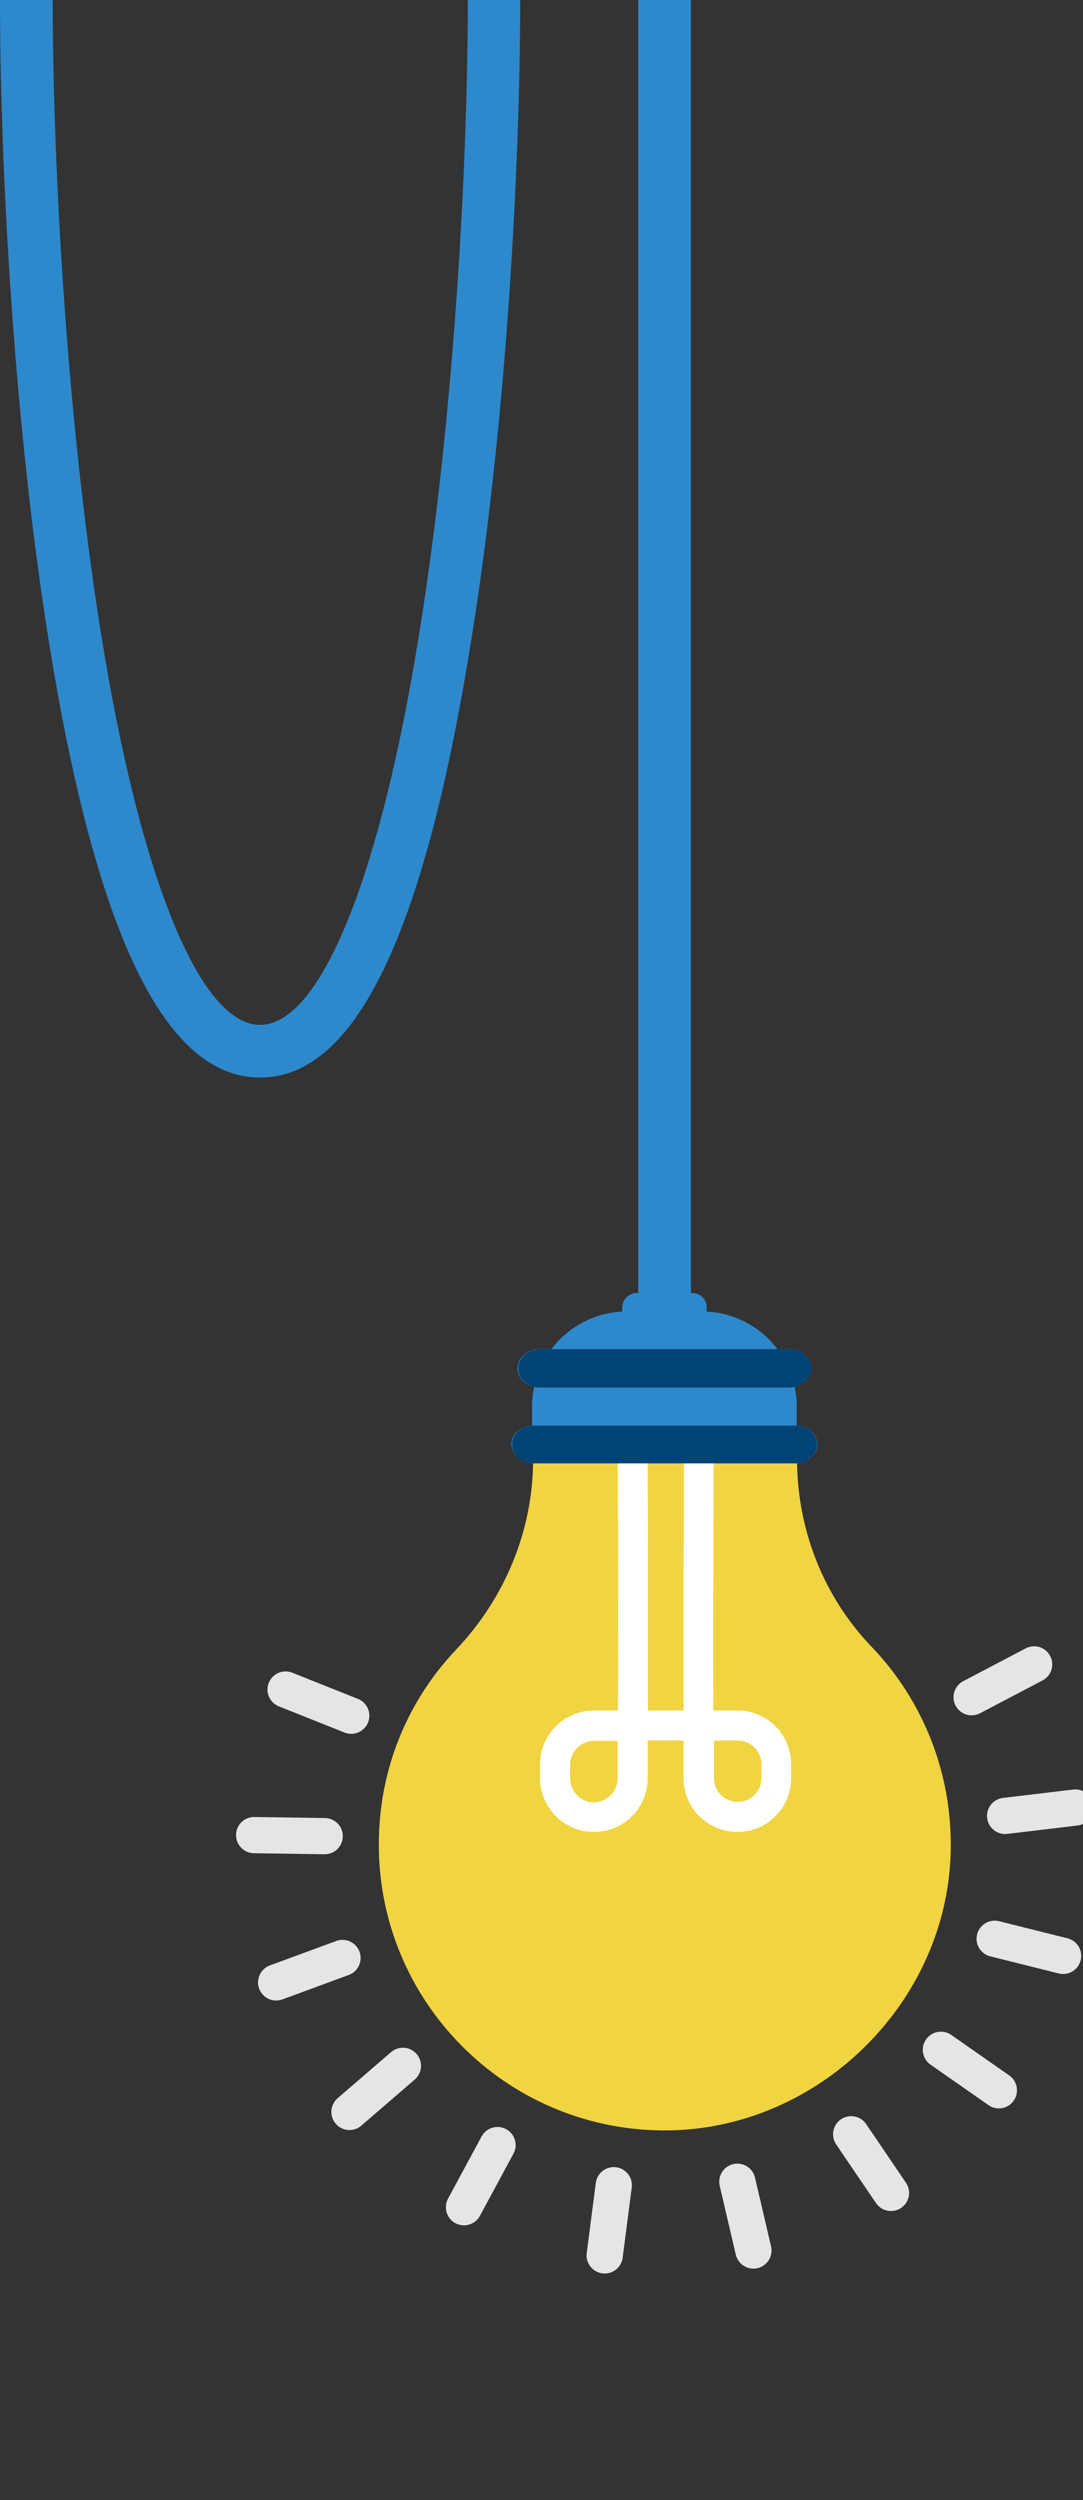 <svg fill="none" height="300" viewBox="0 0 130 300" width="130" xmlns="http://www.w3.org/2000/svg" xmlns:xlink="http://www.w3.org/1999/xlink"><rect x="0" y="0" width="130" height="300" fill="#333333" stroke="none"/><clipPath id="a"><path d="m0 0h130v300h-130z"/></clipPath><g clip-path="url(#a)"><path d="m82.937 0h-6.328v171.07h6.328z" fill="#2d89cc"/><path d="m76.441 155.152h6.663c.964 0 1.718.754 1.718 1.718v1.633h-10.142v-1.633c.042-.964.838-1.718 1.76-1.718z" fill="#2d89cc"/><path d="m45.471 221.335c0 18.807 15.129 34.054 33.862 34.306 18.398.251 34.281-14.912 34.784-33.343.251-9.592-3.395-18.347-9.513-24.714-5.784-6.031-8.927-14.116-8.927-22.451v-.587h-31.683v.587c0 8.461-3.353 16.545-9.136 22.703-5.867 6.115-9.387 14.367-9.387 23.499z" fill="#f1d442"/><path d="m88.553 208.852c1.551 0 2.85 1.257 2.85 2.849v1.675c0 1.592-1.299 2.848-2.85 2.848s-2.85-1.256-2.85-2.848c0-1.466 0-2.974 0-4.524zm-14.416 4.566c0 1.55-1.299 2.848-2.85 2.848-1.593 0-2.85-1.298-2.85-2.848v-1.676c0-1.549 1.299-2.848 2.85-2.848h2.85zm7.963-38.202v2.932c0 2.472 0 5.949-.042 9.886v17.216h-4.275c0-6.451 0-12.86 0-17.216 0-3.937 0-7.414-.042-9.886 0-1.256 0-2.22 0-2.932 0-.335 0-.628 0-.837h-3.604c.042 1.508.084 17.299.042 30.871h-2.892c-3.562 0-6.454 2.89-6.454 6.451v1.675c0 3.561 2.892 6.451 6.454 6.451s6.454-2.89 6.454-6.409c0-1.466 0-3.016 0-4.566h4.317v4.566c0 3.56 2.934 6.409 6.454 6.409 3.562 0 6.454-2.89 6.454-6.451v-1.675c0-3.561-2.892-6.451-6.454-6.451h-2.892c-.042-13.572.042-29.405.042-30.871h-3.604c.042.251.042.502.042.837z" fill="#fff"/><path d="m63.952 175.593h31.683c1.383-.042 2.473-1.047 2.473-2.262 0-1.214-1.09-2.22-2.473-2.262v-2.303c0-.796-.084-1.592-.252-2.346 1.635-.377 2.557-2.011 1.635-3.351 0 0 0-.042-.042-.042-.503-.67-1.341-1.131-2.263-1.131h-1.383c-2.095-2.765-5.364-4.524-9.094-4.524h-8.968c-3.688 0-6.999 1.759-9.094 4.524h-1.383c-.922 0-1.802.419-2.263 1.131 0 0 0 .042-.042.042-.922 1.34-.042 2.974 1.634 3.351-.168.754-.251 1.55-.251 2.346v2.303c-1.383.042-2.473 1.048-2.473 2.262.084 1.215 1.173 2.22 2.556 2.262z" fill="#2d89cc"/><path d="m97.018 163.069s0-.042-.042-.042c-.503-.67-1.341-1.131-2.263-1.131h-29.839c-.922 0-1.802.419-2.263 1.131 0 0 0 .042-.042.042-1.048 1.508.251 3.435 2.263 3.435h29.881c2.054-.042 3.353-1.969 2.305-3.435z" fill="#004475"/><path d="m63.994 175.593h31.557c1.383 0 2.514-1.005 2.514-2.262 0-1.256-1.131-2.262-2.514-2.262h-31.557c-1.383 0-2.514 1.006-2.514 2.262 0 1.257 1.132 2.262 2.514 2.262z" fill="#004475"/><g stroke="#e3e5e7" stroke-linecap="round" stroke-miterlimit="10" stroke-width="4.348"><path d="m124.133 199.721-7.502 3.937"/><path d="m129.078 216.895-8.424 1.005"/><path d="m127.611 234.697-8.214-2.053"/><path d="m119.9 250.824-6.957-4.859"/><path d="m106.95 263.139-4.777-7.037"/><path d="m90.438 270.05-1.928-8.252"/><path d="m72.585 270.637 1.09-8.42"/><path d="m55.696 264.856 4.023-7.456"/><path d="m41.95 253.421 6.412-5.529"/><path d="m33.149 237.88 7.963-2.932"/><path d="m30.509 220.204 8.466.125"/><path d="m34.281 202.737 7.879 3.141"/></g><path d="m31.222 129.307c-11.106 0-19.278-16.252-24.936-49.762-4.652-27.562-6.286-60.067-6.286-79.545h6.328c0 19.227 1.634 51.312 6.202 78.498 4.694 27.855 11.693 44.484 18.691 44.484s13.997-16.629 18.691-44.484c4.61-27.185 6.244-59.271 6.244-78.498h6.286c0 19.478-1.635 51.983-6.328 79.545-5.616 33.51-13.788 49.762-24.894 49.762z" fill="#2d89cc"/></g></svg>